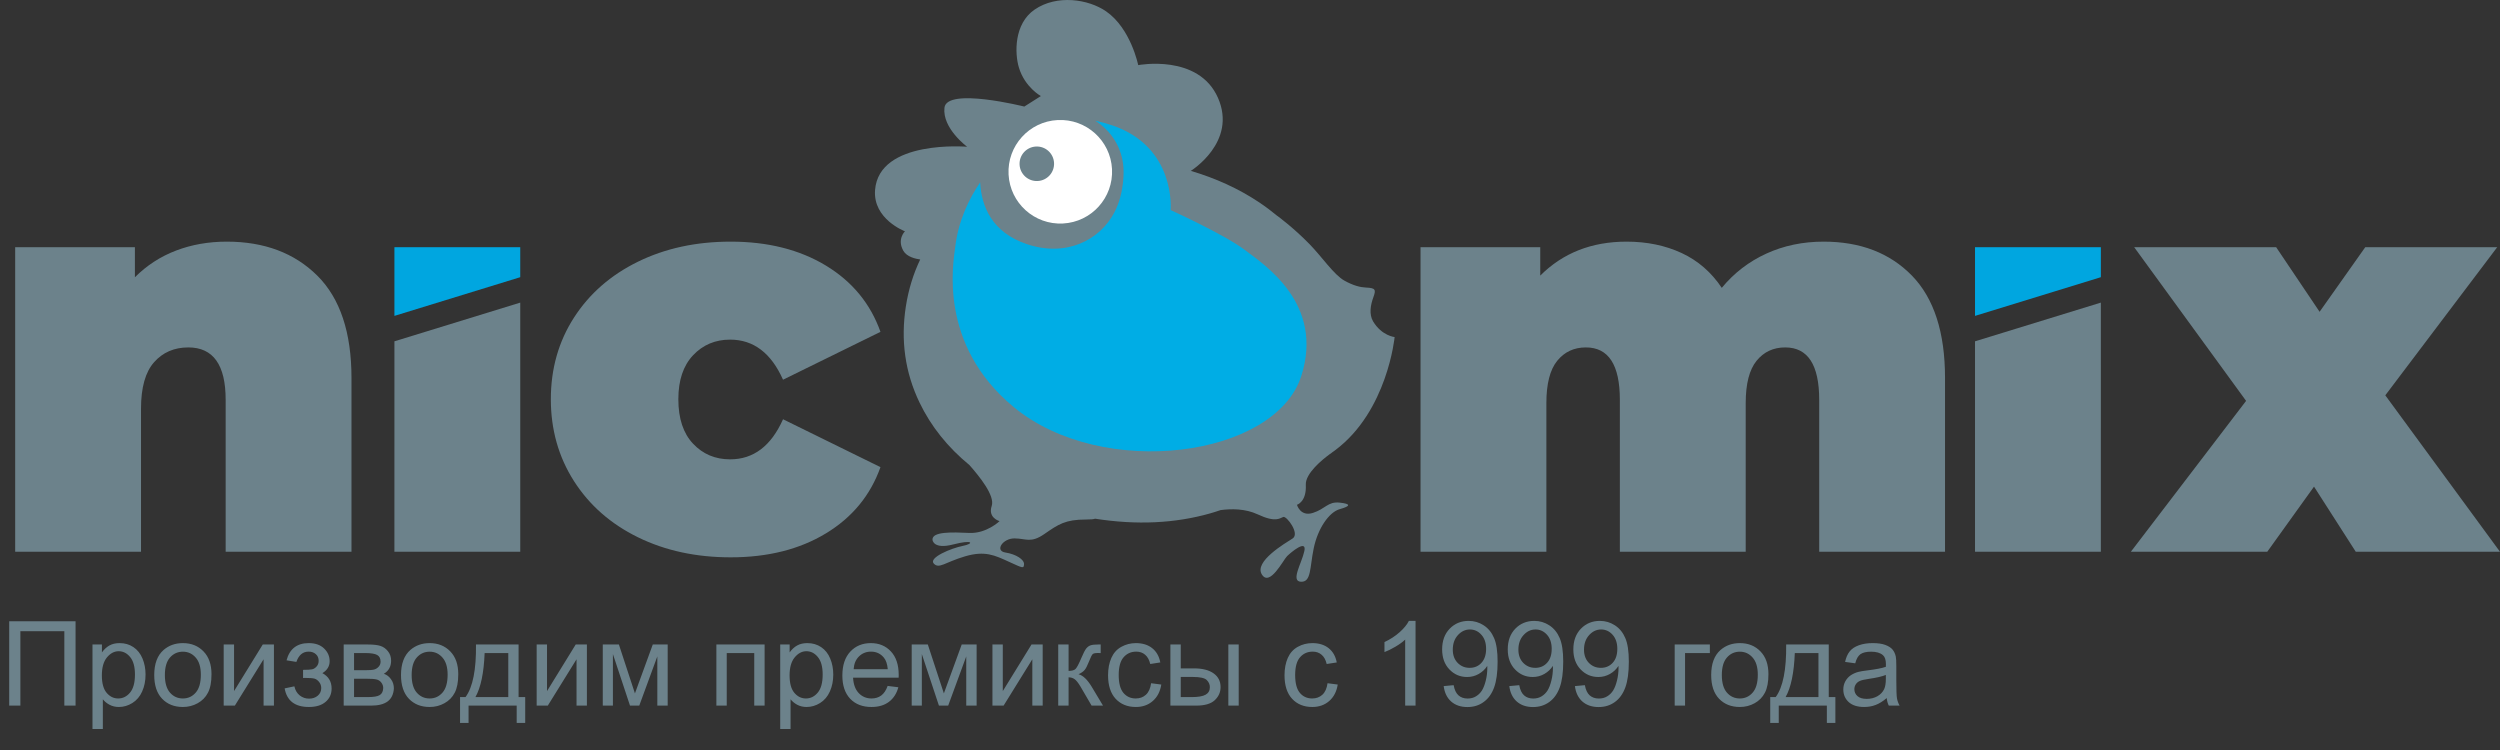 <?xml version="1.0" encoding="UTF-8"?> <svg xmlns="http://www.w3.org/2000/svg" width="160" height="48" viewBox="0 0 160 48" fill="none"><rect x="0" y="0" width="160" height="48" fill="#333333" stroke="none"/> <path d="M0.589 39.759H4.836V45.159H4.118V40.396H1.304V45.159H0.589V39.759ZM5.919 46.658V41.247H6.523V41.755C6.665 41.556 6.826 41.408 7.005 41.31C7.185 41.209 7.402 41.159 7.657 41.159C7.991 41.159 8.286 41.245 8.541 41.417C8.797 41.589 8.989 41.832 9.12 42.146C9.25 42.458 9.315 42.8 9.315 43.173C9.315 43.574 9.242 43.935 9.097 44.256C8.955 44.575 8.746 44.821 8.471 44.993C8.199 45.162 7.911 45.247 7.609 45.247C7.388 45.247 7.19 45.2 7.013 45.107C6.838 45.014 6.695 44.896 6.582 44.754V46.658H5.919ZM6.519 43.225C6.519 43.728 6.621 44.1 6.825 44.341C7.029 44.582 7.276 44.702 7.565 44.702C7.86 44.702 8.112 44.578 8.32 44.33C8.531 44.08 8.637 43.693 8.637 43.17C8.637 42.671 8.534 42.298 8.328 42.05C8.124 41.802 7.88 41.678 7.595 41.678C7.312 41.678 7.062 41.811 6.843 42.076C6.627 42.339 6.519 42.722 6.519 43.225ZM9.871 43.203C9.871 42.479 10.072 41.942 10.475 41.593C10.811 41.304 11.221 41.159 11.705 41.159C12.243 41.159 12.682 41.336 13.024 41.689C13.365 42.04 13.536 42.526 13.536 43.148C13.536 43.651 13.46 44.048 13.307 44.337C13.158 44.625 12.938 44.848 12.648 45.008C12.361 45.167 12.046 45.247 11.705 45.247C11.158 45.247 10.714 45.072 10.376 44.72C10.039 44.369 9.871 43.863 9.871 43.203ZM10.552 43.203C10.552 43.704 10.662 44.08 10.88 44.33C11.099 44.578 11.374 44.702 11.705 44.702C12.034 44.702 12.308 44.577 12.527 44.326C12.745 44.076 12.854 43.694 12.854 43.181C12.854 42.697 12.744 42.331 12.523 42.083C12.304 41.833 12.032 41.708 11.705 41.708C11.374 41.708 11.099 41.832 10.88 42.08C10.662 42.328 10.552 42.702 10.552 43.203ZM14.316 41.247H14.979V44.23L16.817 41.247H17.532V45.159H16.869V42.194L15.031 45.159H14.316V41.247ZM19.396 43.391V42.871C19.675 42.869 19.866 42.858 19.966 42.838C20.07 42.819 20.167 42.76 20.258 42.661C20.348 42.563 20.394 42.441 20.394 42.293C20.394 42.114 20.334 41.971 20.213 41.866C20.095 41.758 19.942 41.704 19.753 41.704C19.38 41.704 19.118 41.924 18.968 42.363L18.338 42.26C18.535 41.526 19.009 41.159 19.76 41.159C20.178 41.159 20.504 41.273 20.74 41.501C20.978 41.73 21.097 42.002 21.097 42.319C21.097 42.638 20.942 42.892 20.633 43.081C20.83 43.187 20.977 43.322 21.075 43.486C21.173 43.649 21.223 43.841 21.223 44.065C21.223 44.416 21.095 44.701 20.839 44.919C20.584 45.138 20.227 45.247 19.768 45.247C18.876 45.247 18.359 44.85 18.217 44.057L18.839 43.925C18.896 44.175 19.01 44.369 19.182 44.507C19.356 44.644 19.555 44.713 19.779 44.713C20.002 44.713 20.188 44.65 20.335 44.525C20.485 44.398 20.559 44.235 20.559 44.039C20.559 43.887 20.513 43.754 20.419 43.641C20.326 43.528 20.227 43.458 20.121 43.431C20.016 43.402 19.824 43.387 19.547 43.387C19.524 43.387 19.474 43.388 19.396 43.391ZM21.996 41.247H23.524C23.9 41.247 24.179 41.279 24.36 41.343C24.545 41.404 24.702 41.519 24.832 41.685C24.965 41.852 25.031 42.053 25.031 42.286C25.031 42.472 24.992 42.636 24.913 42.776C24.837 42.913 24.721 43.029 24.567 43.122C24.751 43.183 24.903 43.299 25.023 43.468C25.146 43.635 25.208 43.834 25.208 44.065C25.183 44.436 25.05 44.711 24.81 44.89C24.569 45.069 24.219 45.159 23.76 45.159H21.996V41.247ZM22.659 42.894H23.366C23.648 42.894 23.842 42.879 23.948 42.849C24.054 42.82 24.148 42.761 24.232 42.672C24.315 42.582 24.357 42.474 24.357 42.348C24.357 42.142 24.283 41.998 24.136 41.917C23.991 41.837 23.742 41.796 23.388 41.796H22.659V42.894ZM22.659 44.614H23.532C23.907 44.614 24.165 44.571 24.305 44.485C24.445 44.396 24.519 44.245 24.526 44.032C24.526 43.906 24.486 43.791 24.405 43.685C24.324 43.577 24.218 43.51 24.088 43.483C23.958 43.453 23.749 43.439 23.462 43.439H22.659V44.614ZM25.664 43.203C25.664 42.479 25.866 41.942 26.268 41.593C26.605 41.304 27.015 41.159 27.499 41.159C28.036 41.159 28.476 41.336 28.817 41.689C29.159 42.04 29.329 42.526 29.329 43.148C29.329 43.651 29.253 44.048 29.101 44.337C28.951 44.625 28.731 44.848 28.442 45.008C28.154 45.167 27.84 45.247 27.499 45.247C26.951 45.247 26.508 45.072 26.169 44.72C25.833 44.369 25.664 43.863 25.664 43.203ZM26.346 43.203C26.346 43.704 26.455 44.08 26.674 44.33C26.892 44.578 27.167 44.702 27.499 44.702C27.828 44.702 28.101 44.577 28.32 44.326C28.538 44.076 28.648 43.694 28.648 43.181C28.648 42.697 28.537 42.331 28.316 42.083C28.098 41.833 27.825 41.708 27.499 41.708C27.167 41.708 26.892 41.832 26.674 42.08C26.455 42.328 26.346 42.702 26.346 43.203ZM30.463 41.247H33.189V44.614H33.613V46.267H33.068V45.159H29.988V46.267H29.443V44.614H29.793C30.26 43.98 30.483 42.858 30.463 41.247ZM31.016 41.796C30.967 43.065 30.77 44.005 30.427 44.614H32.53V41.796H31.016ZM34.346 41.247H35.009V44.23L36.846 41.247H37.561V45.159H36.898V42.194L35.06 45.159H34.346V41.247ZM38.578 41.247H39.609L40.636 44.378L41.778 41.247H42.732V45.159H42.069V42.01L40.913 45.159H40.32L39.226 41.859V45.159H38.578V41.247ZM45.848 41.247H48.935V45.159H48.272V41.796H46.511V45.159H45.848V41.247ZM49.933 46.658V41.247H50.537V41.755C50.679 41.556 50.84 41.408 51.019 41.31C51.199 41.209 51.416 41.159 51.671 41.159C52.005 41.159 52.3 41.245 52.555 41.417C52.811 41.589 53.003 41.832 53.133 42.146C53.264 42.458 53.329 42.8 53.329 43.173C53.329 43.574 53.256 43.935 53.111 44.256C52.969 44.575 52.76 44.821 52.485 44.993C52.213 45.162 51.925 45.247 51.623 45.247C51.402 45.247 51.203 45.2 51.027 45.107C50.852 45.014 50.709 44.896 50.596 44.754V46.658H49.933ZM50.533 43.225C50.533 43.728 50.635 44.1 50.839 44.341C51.043 44.582 51.289 44.702 51.579 44.702C51.874 44.702 52.126 44.578 52.334 44.33C52.545 44.08 52.651 43.693 52.651 43.17C52.651 42.671 52.548 42.298 52.342 42.05C52.138 41.802 51.894 41.678 51.609 41.678C51.326 41.678 51.076 41.811 50.857 42.076C50.641 42.339 50.533 42.722 50.533 43.225ZM56.809 43.899L57.494 43.984C57.386 44.384 57.186 44.695 56.894 44.916C56.602 45.137 56.229 45.247 55.774 45.247C55.202 45.247 54.748 45.072 54.412 44.72C54.078 44.367 53.911 43.872 53.911 43.236C53.911 42.578 54.08 42.067 54.419 41.704C54.758 41.34 55.197 41.159 55.737 41.159C56.261 41.159 56.688 41.337 57.019 41.693C57.351 42.049 57.517 42.55 57.517 43.196C57.517 43.235 57.515 43.294 57.513 43.372H54.596C54.62 43.802 54.742 44.131 54.96 44.359C55.179 44.588 55.451 44.702 55.778 44.702C56.021 44.702 56.229 44.638 56.401 44.511C56.572 44.383 56.709 44.179 56.809 43.899ZM54.633 42.827H56.817C56.787 42.498 56.704 42.251 56.566 42.087C56.355 41.832 56.081 41.704 55.745 41.704C55.44 41.704 55.184 41.806 54.975 42.01C54.769 42.213 54.655 42.486 54.633 42.827ZM58.349 41.247H59.38L60.408 44.378L61.55 41.247H62.504V45.159H61.84V42.01L60.684 45.159H60.091L58.997 41.859V45.159H58.349V41.247ZM63.516 41.247H64.179V44.23L66.017 41.247H66.732V45.159H66.069V42.194L64.231 45.159H63.516V41.247ZM67.726 41.247H68.389V42.938C68.6 42.938 68.748 42.897 68.831 42.816C68.917 42.735 69.042 42.499 69.207 42.109C69.337 41.8 69.443 41.596 69.524 41.498C69.605 41.399 69.698 41.333 69.804 41.299C69.909 41.264 70.079 41.247 70.312 41.247H70.444V41.796L70.26 41.792C70.086 41.792 69.974 41.818 69.925 41.87C69.874 41.924 69.795 42.084 69.689 42.352C69.589 42.608 69.497 42.784 69.413 42.883C69.33 42.981 69.201 43.07 69.026 43.151C69.311 43.227 69.591 43.493 69.866 43.947L70.592 45.159H69.862L69.155 43.947C69.01 43.704 68.884 43.544 68.776 43.468C68.668 43.389 68.539 43.35 68.389 43.35V45.159H67.726V41.247ZM73.671 43.726L74.323 43.811C74.252 44.26 74.069 44.612 73.774 44.868C73.482 45.121 73.122 45.247 72.695 45.247C72.16 45.247 71.729 45.073 71.402 44.724C71.078 44.373 70.916 43.871 70.916 43.218C70.916 42.795 70.986 42.426 71.126 42.109C71.266 41.792 71.478 41.555 71.763 41.398C72.05 41.239 72.362 41.159 72.698 41.159C73.123 41.159 73.471 41.267 73.741 41.483C74.011 41.697 74.184 42.001 74.26 42.396L73.616 42.496C73.554 42.233 73.445 42.035 73.288 41.903C73.133 41.77 72.945 41.704 72.724 41.704C72.39 41.704 72.119 41.824 71.91 42.065C71.702 42.303 71.597 42.681 71.597 43.199C71.597 43.725 71.698 44.106 71.899 44.345C72.101 44.583 72.363 44.702 72.688 44.702C72.948 44.702 73.165 44.622 73.339 44.463C73.514 44.303 73.624 44.057 73.671 43.726ZM78.614 41.247H79.277V45.159H78.614V41.247ZM74.905 41.247H75.568V42.776H76.407C76.955 42.776 77.376 42.883 77.671 43.096C77.968 43.307 78.117 43.599 78.117 43.973C78.117 44.299 77.993 44.579 77.745 44.812C77.499 45.043 77.105 45.159 76.562 45.159H74.905V41.247ZM75.568 44.614H76.264C76.684 44.614 76.983 44.562 77.162 44.459C77.342 44.356 77.431 44.195 77.431 43.976C77.431 43.807 77.365 43.656 77.233 43.523C77.1 43.391 76.806 43.325 76.352 43.325H75.568V44.614ZM84.963 43.726L85.615 43.811C85.544 44.26 85.361 44.612 85.067 44.868C84.774 45.121 84.415 45.247 83.987 45.247C83.452 45.247 83.021 45.073 82.695 44.724C82.371 44.373 82.209 43.871 82.209 43.218C82.209 42.795 82.278 42.426 82.418 42.109C82.558 41.792 82.771 41.555 83.056 41.398C83.343 41.239 83.655 41.159 83.991 41.159C84.416 41.159 84.763 41.267 85.034 41.483C85.304 41.697 85.477 42.001 85.553 42.396L84.908 42.496C84.847 42.233 84.738 42.035 84.581 41.903C84.426 41.77 84.238 41.704 84.017 41.704C83.683 41.704 83.412 41.824 83.203 42.065C82.994 42.303 82.89 42.681 82.89 43.199C82.89 43.725 82.99 44.106 83.192 44.345C83.393 44.583 83.656 44.702 83.98 44.702C84.24 44.702 84.458 44.622 84.632 44.463C84.806 44.303 84.917 44.057 84.963 43.726ZM90.595 45.159H89.932V40.934C89.772 41.086 89.563 41.239 89.302 41.391C89.044 41.543 88.812 41.657 88.606 41.733V41.093C88.977 40.918 89.301 40.707 89.579 40.459C89.856 40.211 90.052 39.97 90.168 39.737H90.595V45.159ZM92.396 43.91L93.033 43.851C93.087 44.151 93.191 44.368 93.343 44.503C93.495 44.638 93.69 44.706 93.928 44.706C94.132 44.706 94.31 44.659 94.462 44.566C94.617 44.472 94.744 44.348 94.842 44.194C94.94 44.037 95.022 43.825 95.089 43.56C95.155 43.295 95.188 43.025 95.188 42.75C95.188 42.72 95.187 42.676 95.184 42.617C95.052 42.828 94.87 43 94.639 43.133C94.411 43.263 94.163 43.328 93.895 43.328C93.448 43.328 93.07 43.166 92.761 42.842C92.451 42.518 92.297 42.091 92.297 41.56C92.297 41.013 92.457 40.572 92.779 40.238C93.103 39.904 93.508 39.737 93.995 39.737C94.346 39.737 94.666 39.832 94.956 40.021C95.248 40.21 95.469 40.48 95.619 40.831C95.771 41.18 95.847 41.685 95.847 42.348C95.847 43.038 95.772 43.588 95.623 43.998C95.473 44.406 95.249 44.717 94.952 44.93C94.658 45.144 94.311 45.251 93.914 45.251C93.491 45.251 93.146 45.134 92.879 44.901C92.611 44.665 92.45 44.335 92.396 43.91ZM95.111 41.527C95.111 41.147 95.009 40.844 94.805 40.621C94.604 40.398 94.361 40.286 94.076 40.286C93.781 40.286 93.524 40.406 93.306 40.647C93.087 40.887 92.978 41.199 92.978 41.582C92.978 41.926 93.081 42.206 93.287 42.422C93.496 42.636 93.753 42.742 94.057 42.742C94.364 42.742 94.616 42.636 94.812 42.422C95.011 42.206 95.111 41.908 95.111 41.527ZM96.595 43.91L97.232 43.851C97.286 44.151 97.389 44.368 97.541 44.503C97.694 44.638 97.889 44.706 98.127 44.706C98.331 44.706 98.509 44.659 98.661 44.566C98.816 44.472 98.942 44.348 99.041 44.194C99.139 44.037 99.221 43.825 99.287 43.56C99.354 43.295 99.387 43.025 99.387 42.75C99.387 42.72 99.386 42.676 99.383 42.617C99.251 42.828 99.069 43 98.838 43.133C98.61 43.263 98.362 43.328 98.094 43.328C97.647 43.328 97.269 43.166 96.96 42.842C96.65 42.518 96.496 42.091 96.496 41.56C96.496 41.013 96.656 40.572 96.978 40.238C97.302 39.904 97.707 39.737 98.194 39.737C98.545 39.737 98.865 39.832 99.155 40.021C99.447 40.21 99.668 40.48 99.818 40.831C99.97 41.18 100.046 41.685 100.046 42.348C100.046 43.038 99.971 43.588 99.821 43.998C99.672 44.406 99.448 44.717 99.151 44.93C98.856 45.144 98.51 45.251 98.112 45.251C97.69 45.251 97.345 45.134 97.078 44.901C96.81 44.665 96.649 44.335 96.595 43.91ZM99.309 41.527C99.309 41.147 99.208 40.844 99.004 40.621C98.802 40.398 98.559 40.286 98.275 40.286C97.98 40.286 97.723 40.406 97.505 40.647C97.286 40.887 97.177 41.199 97.177 41.582C97.177 41.926 97.28 42.206 97.486 42.422C97.695 42.636 97.952 42.742 98.256 42.742C98.563 42.742 98.815 42.636 99.011 42.422C99.21 42.206 99.309 41.908 99.309 41.527ZM100.794 43.91L101.431 43.851C101.485 44.151 101.588 44.368 101.74 44.503C101.893 44.638 102.088 44.706 102.326 44.706C102.53 44.706 102.708 44.659 102.86 44.566C103.015 44.472 103.141 44.348 103.239 44.194C103.338 44.037 103.42 43.825 103.486 43.56C103.552 43.295 103.586 43.025 103.586 42.75C103.586 42.72 103.584 42.676 103.582 42.617C103.449 42.828 103.268 43 103.037 43.133C102.808 43.263 102.56 43.328 102.293 43.328C101.846 43.328 101.468 43.166 101.158 42.842C100.849 42.518 100.694 42.091 100.694 41.56C100.694 41.013 100.855 40.572 101.177 40.238C101.501 39.904 101.906 39.737 102.392 39.737C102.743 39.737 103.064 39.832 103.354 40.021C103.646 40.21 103.867 40.48 104.017 40.831C104.169 41.18 104.245 41.685 104.245 42.348C104.245 43.038 104.17 43.588 104.02 43.998C103.87 44.406 103.647 44.717 103.35 44.93C103.055 45.144 102.709 45.251 102.311 45.251C101.889 45.251 101.544 45.134 101.276 44.901C101.009 44.665 100.848 44.335 100.794 43.91ZM103.508 41.527C103.508 41.147 103.406 40.844 103.203 40.621C103.001 40.398 102.758 40.286 102.473 40.286C102.179 40.286 101.922 40.406 101.704 40.647C101.485 40.887 101.376 41.199 101.376 41.582C101.376 41.926 101.479 42.206 101.685 42.422C101.894 42.636 102.15 42.742 102.455 42.742C102.762 42.742 103.014 42.636 103.21 42.422C103.409 42.206 103.508 41.908 103.508 41.527ZM107.18 41.247H109.431V41.796H107.843V45.159H107.18V41.247ZM109.516 43.203C109.516 42.479 109.717 41.942 110.12 41.593C110.456 41.304 110.866 41.159 111.35 41.159C111.888 41.159 112.327 41.336 112.668 41.689C113.01 42.04 113.18 42.526 113.18 43.148C113.18 43.651 113.104 44.048 112.952 44.337C112.802 44.625 112.582 44.848 112.293 45.008C112.005 45.167 111.691 45.247 111.35 45.247C110.802 45.247 110.359 45.072 110.02 44.72C109.684 44.369 109.516 43.863 109.516 43.203ZM110.197 43.203C110.197 43.704 110.306 44.08 110.525 44.33C110.743 44.578 111.018 44.702 111.35 44.702C111.679 44.702 111.953 44.577 112.171 44.326C112.39 44.076 112.499 43.694 112.499 43.181C112.499 42.697 112.388 42.331 112.167 42.083C111.949 41.833 111.676 41.708 111.35 41.708C111.018 41.708 110.743 41.832 110.525 42.08C110.306 42.328 110.197 42.702 110.197 43.203ZM114.315 41.247H117.04V44.614H117.464V46.267H116.919V45.159H113.84V46.267H113.294V44.614H113.644C114.111 43.98 114.334 42.858 114.315 41.247ZM114.867 41.796C114.818 43.065 114.622 44.005 114.278 44.614H116.381V41.796H114.867ZM120.749 44.676C120.504 44.885 120.267 45.032 120.038 45.118C119.812 45.204 119.569 45.247 119.309 45.247C118.879 45.247 118.549 45.143 118.318 44.934C118.088 44.723 117.972 44.454 117.972 44.127C117.972 43.936 118.015 43.761 118.101 43.604C118.189 43.445 118.304 43.317 118.444 43.221C118.586 43.126 118.746 43.053 118.922 43.004C119.053 42.97 119.249 42.937 119.512 42.905C120.047 42.841 120.441 42.765 120.694 42.676C120.696 42.585 120.698 42.528 120.698 42.503C120.698 42.233 120.635 42.043 120.51 41.932C120.34 41.782 120.089 41.708 119.755 41.708C119.443 41.708 119.212 41.763 119.062 41.873C118.915 41.981 118.806 42.174 118.735 42.452L118.086 42.363C118.145 42.086 118.242 41.862 118.377 41.693C118.512 41.521 118.708 41.39 118.963 41.299C119.218 41.205 119.514 41.159 119.851 41.159C120.184 41.159 120.456 41.198 120.665 41.277C120.873 41.355 121.027 41.455 121.125 41.575C121.223 41.693 121.292 41.843 121.331 42.024C121.353 42.137 121.364 42.341 121.364 42.636V43.52C121.364 44.136 121.378 44.526 121.405 44.691C121.434 44.853 121.491 45.009 121.574 45.159H120.882C120.813 45.021 120.769 44.86 120.749 44.676ZM120.694 43.196C120.453 43.294 120.092 43.377 119.611 43.446C119.339 43.485 119.146 43.529 119.033 43.579C118.92 43.628 118.833 43.7 118.771 43.796C118.71 43.889 118.679 43.994 118.679 44.109C118.679 44.286 118.746 44.433 118.878 44.551C119.013 44.669 119.21 44.728 119.468 44.728C119.723 44.728 119.95 44.672 120.149 44.562C120.348 44.449 120.494 44.296 120.587 44.102C120.658 43.952 120.694 43.731 120.694 43.439V43.196Z" fill="#6C828B"></path> <path d="M20.304 17.638C21.765 19.088 22.495 21.273 22.495 24.195V35.313H14.442V25.585C14.442 23.352 13.646 22.235 12.054 22.235C11.151 22.235 10.421 22.55 9.863 23.18C9.304 23.809 9.025 24.801 9.025 26.155V35.313H0.972V15.821H8.633V17.745C9.393 16.985 10.273 16.415 11.27 16.035C12.268 15.655 13.349 15.465 14.513 15.465C16.913 15.465 18.843 16.19 20.304 17.638Z" fill="#6C828B"></path> <path d="M25.243 21.844L33.296 19.367L33.296 35.313L25.242 35.313L25.243 21.844Z" fill="#6C828B"></path> <path d="M25.243 15.821H33.296V17.74L25.243 20.217V15.821Z" fill="#00A6E0"></path> <path d="M126.401 21.844L134.455 19.367L134.454 35.313L126.401 35.313L126.401 21.844Z" fill="#6C828B"></path> <path d="M126.401 15.821H134.455V17.74L126.401 20.217V15.821Z" fill="#00A6E0"></path> <path d="M40.831 34.387C39.085 33.531 37.718 32.332 36.733 30.788C35.747 29.244 35.254 27.498 35.254 25.549C35.254 23.602 35.747 21.861 36.733 20.329C37.718 18.797 39.085 17.603 40.831 16.748C42.577 15.892 44.555 15.465 46.764 15.465C49.139 15.465 51.171 15.976 52.858 16.997C54.544 18.019 55.708 19.433 56.35 21.238L50.114 24.302C49.353 22.592 48.225 21.736 46.728 21.736C45.778 21.736 44.988 22.069 44.359 22.734C43.729 23.399 43.414 24.338 43.414 25.549C43.414 26.785 43.729 27.735 44.359 28.4C44.988 29.066 45.778 29.398 46.728 29.398C48.225 29.398 49.353 28.543 50.114 26.832L56.35 29.897C55.708 31.703 54.544 33.116 52.858 34.137C51.171 35.159 49.139 35.669 46.764 35.669C44.555 35.669 42.577 35.242 40.831 34.387Z" fill="#6C828B"></path> <path d="M122.362 17.638C123.775 19.088 124.482 21.273 124.482 24.195V35.313H116.429V25.585C116.429 23.352 115.704 22.235 114.255 22.235C113.494 22.235 112.883 22.52 112.42 23.091C111.957 23.661 111.725 24.564 111.725 25.799V35.313H103.671V25.585C103.671 23.352 102.946 22.235 101.498 22.235C100.737 22.235 100.126 22.52 99.662 23.091C99.199 23.661 98.968 24.564 98.968 25.799V35.313H90.914V15.821H98.576V17.638C100.024 16.19 101.866 15.465 104.099 15.465C105.405 15.465 106.581 15.709 107.627 16.195C108.672 16.682 109.527 17.425 110.193 18.422C110.977 17.472 111.927 16.742 113.044 16.231C114.16 15.72 115.383 15.465 116.714 15.465C119.066 15.465 120.948 16.19 122.362 17.638Z" fill="#6C828B"></path> <path d="M150.77 35.313L148.097 31.144L145.104 35.313H136.374L143.75 25.656L136.588 15.821H145.674L148.454 19.955L151.376 15.821H159.821L152.659 25.3L160 35.313H150.77Z" fill="#6C828B"></path> <path d="M89.256 21.573C89.256 21.573 88.433 21.49 87.882 20.575C87.606 20.117 87.716 19.513 87.895 19.024C88.075 18.534 88.032 18.429 87.422 18.404C87.071 18.39 86.614 18.279 86.046 17.963C85.373 17.59 84.608 16.442 83.81 15.625C82.766 14.555 81.759 13.823 81.759 13.823L81.758 13.827C81.39 13.523 81.004 13.229 80.589 12.952C79.281 12.079 77.814 11.408 76.197 10.932C76.208 10.933 76.216 10.933 76.216 10.933C76.216 10.933 79.198 9.087 77.949 6.259C76.7 3.43 72.845 4.168 72.845 4.168C72.845 4.168 72.373 1.818 70.787 0.724C69.657 -0.055 67.639 -0.366 66.213 0.615C64.892 1.523 64.935 3.413 65.21 4.325C65.591 5.588 66.616 6.148 66.616 6.148L65.556 6.82C65.556 6.82 60.589 5.572 60.445 6.896C60.301 8.221 61.898 9.393 61.898 9.393C61.898 9.393 56.26 8.91 56.004 12.158C55.857 14.027 57.917 14.803 57.917 14.803C57.917 14.803 57.387 15.313 57.819 16.059C58.04 16.44 58.596 16.566 58.893 16.607C58.452 17.528 58.145 18.525 57.976 19.601C57.634 21.784 57.925 23.838 58.849 25.761C59.585 27.293 60.655 28.626 62.046 29.767C62.667 30.473 63.693 31.722 63.469 32.383C63.21 33.146 63.973 33.353 63.973 33.353C63.973 33.353 63.134 34.159 62.031 34.108C60.929 34.056 59.651 34.013 59.679 34.544C59.679 34.544 59.712 35.18 61.006 34.844C62.3 34.509 62.35 34.794 61.613 34.939C60.877 35.084 59.42 35.691 59.758 36.063C60.096 36.436 60.463 35.991 61.755 35.608C63.046 35.226 63.665 35.541 64.573 35.954C65.48 36.368 65.517 36.401 65.538 36.112C65.558 35.822 65.044 35.469 64.345 35.361C63.646 35.252 64.175 34.451 64.93 34.458C65.685 34.464 65.965 34.783 66.85 34.17C67.735 33.557 68.18 33.248 69.506 33.249C69.831 33.249 70.011 33.229 70.081 33.196C70.085 33.196 70.088 33.197 70.091 33.197C72.743 33.613 75.202 33.498 77.468 32.852C77.689 32.789 77.903 32.718 78.117 32.646C78.806 32.554 79.702 32.549 80.489 32.918C81.665 33.469 81.915 33.155 82.131 33.084C82.347 33.013 83.207 34.154 82.727 34.463C82.247 34.771 80.252 35.935 80.755 36.759C81.259 37.584 82.125 35.837 82.374 35.593C82.624 35.349 83.65 34.482 83.478 35.271C83.306 36.06 82.585 37.196 83.256 37.231C83.927 37.265 83.818 36.352 84.077 35.093C84.337 33.834 85.049 32.779 85.748 32.584C86.447 32.389 86.474 32.244 85.727 32.167C84.978 32.09 84.826 32.572 84.023 32.827C83.221 33.081 83.005 32.308 83.005 32.308C83.005 32.308 83.628 32.118 83.571 31.032C83.533 30.294 84.652 29.398 85.076 29.087C85.09 29.077 85.104 29.066 85.117 29.056C85.189 29.005 85.235 28.974 85.235 28.974L85.232 28.973C85.303 28.922 85.371 28.874 85.442 28.821C88.8 26.318 89.256 21.573 89.256 21.573Z" fill="#6C828B"></path> <path fill-rule="evenodd" clip-rule="evenodd" d="M64.548 11.166C64.453 9.337 65.857 7.778 67.686 7.683C69.515 7.588 71.073 8.993 71.169 10.821C71.263 12.65 69.859 14.209 68.03 14.304C66.202 14.399 64.643 12.994 64.548 11.166Z" fill="white"></path> <path fill-rule="evenodd" clip-rule="evenodd" d="M65.253 10.539C65.221 9.93 65.689 9.41 66.298 9.378C66.908 9.346 67.428 9.815 67.459 10.424C67.491 11.034 67.023 11.553 66.413 11.585C65.804 11.617 65.284 11.149 65.253 10.539Z" fill="#6C828B"></path> <path d="M66.177 7.667L66.173 7.667L66.17 7.67C66.173 7.669 66.175 7.668 66.177 7.667Z" fill="#00ADE5"></path> <path d="M79.649 15.983C78.338 14.996 74.922 13.444 74.922 13.444C74.922 13.444 75.282 9.4 71.166 8.017C70.796 7.894 70.437 7.798 70.09 7.724C71.123 8.362 71.837 9.479 71.904 10.783V10.784C71.905 10.797 72.009 12.291 71.313 13.608C70.392 15.354 68.256 16.478 65.719 15.625C63.47 14.868 62.811 13.199 62.73 11.672C62.033 12.696 61.334 14.101 61.133 15.814C61.02 16.769 60.007 22.025 64.877 26.052C70.565 30.755 81.624 29.272 83.284 24.059C84.753 19.445 80.959 16.97 79.649 15.983Z" fill="#00ADE5"></path> </svg> 